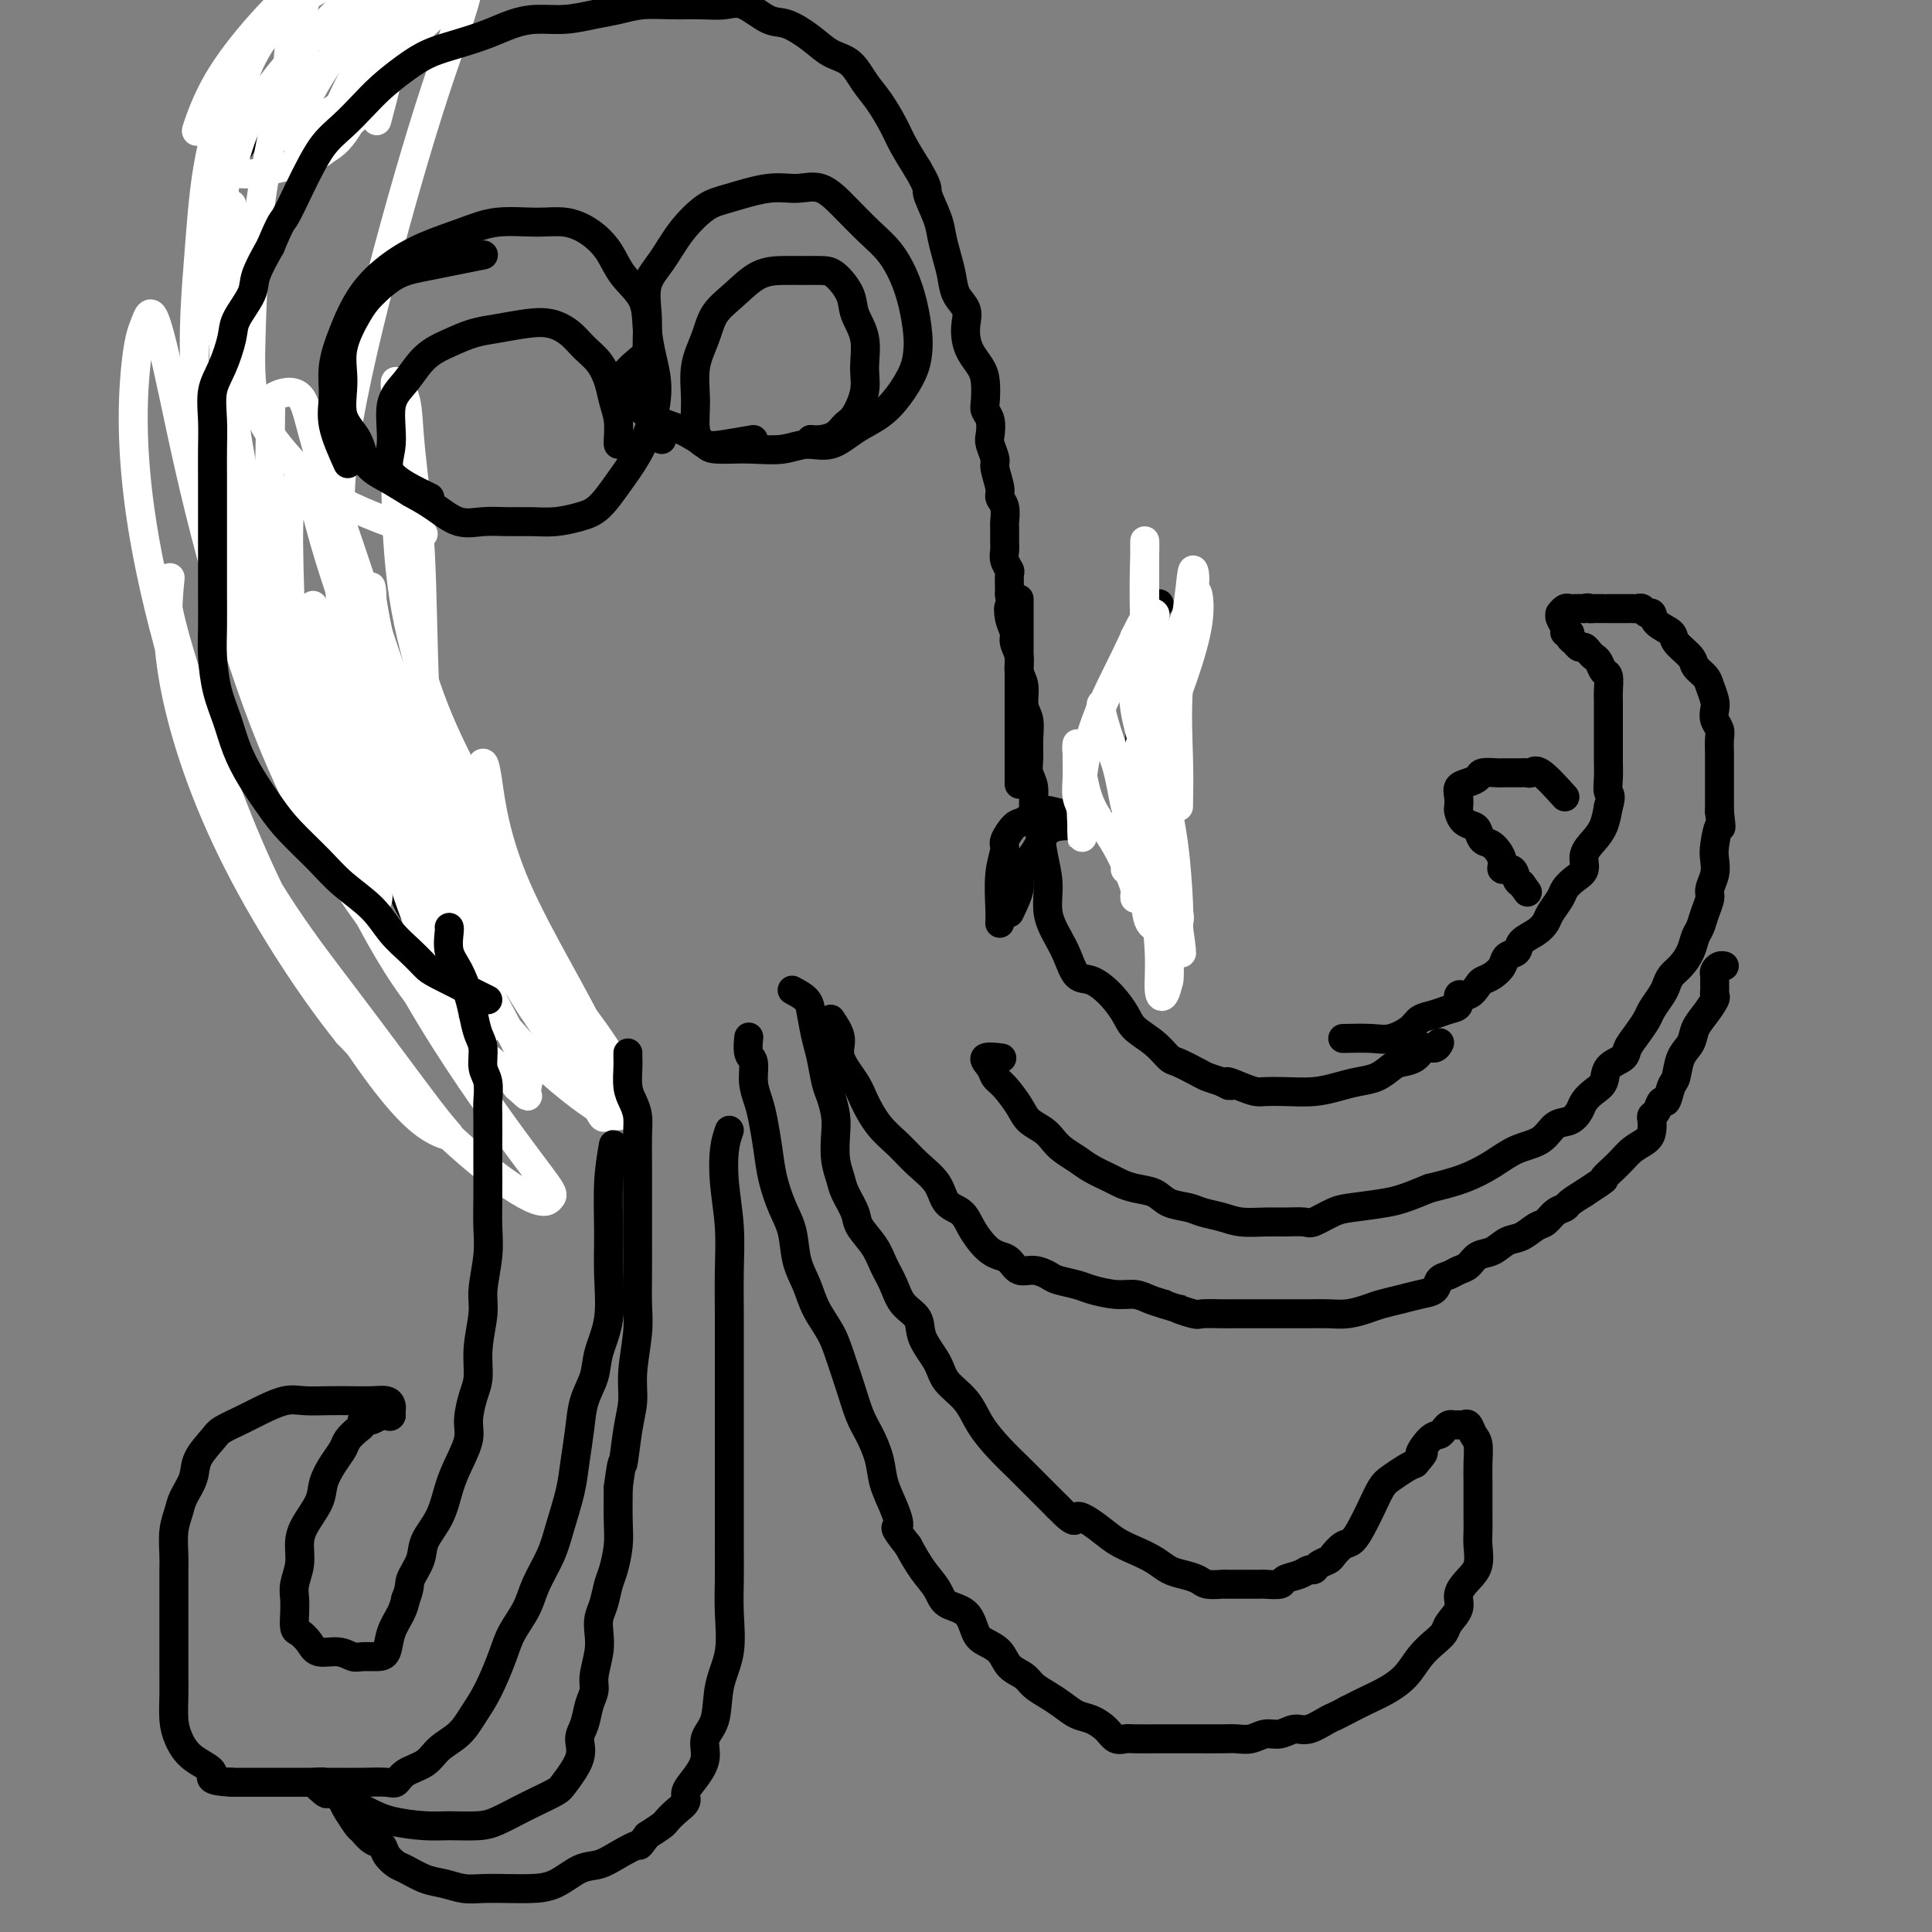 <svg viewBox='0 0 400 400' version='1.1' xmlns='http://www.w3.org/2000/svg' xmlns:xlink='http://www.w3.org/1999/xlink'><rect x="0" y="0" width="400" height="400" fill="#808080" stroke="none"/><g fill='none' stroke='#000000' stroke-width='6' stroke-linecap='round' stroke-linejoin='round'><path d='M111,210c-0.911,-2.315 -1.821,-4.630 -3,-6c-1.179,-1.370 -2.626,-1.794 -4,-3c-1.374,-1.206 -2.676,-3.193 -4,-4c-1.324,-0.807 -2.672,-0.434 -4,-1c-1.328,-0.566 -2.638,-2.070 -4,-3c-1.362,-0.930 -2.776,-1.287 -4,-2c-1.224,-0.713 -2.256,-1.782 -3,-3c-0.744,-1.218 -1.198,-2.584 -2,-4c-0.802,-1.416 -1.951,-2.881 -3,-4c-1.049,-1.119 -1.999,-1.892 -3,-3c-1.001,-1.108 -2.053,-2.553 -3,-4c-0.947,-1.447 -1.790,-2.897 -3,-4c-1.210,-1.103 -2.786,-1.858 -4,-3c-1.214,-1.142 -2.064,-2.671 -3,-4c-0.936,-1.329 -1.956,-2.459 -3,-4c-1.044,-1.541 -2.110,-3.494 -3,-5c-0.890,-1.506 -1.603,-2.566 -2,-4c-0.397,-1.434 -0.476,-3.242 -1,-5c-0.524,-1.758 -1.491,-3.466 -2,-5c-0.509,-1.534 -0.560,-2.895 -1,-5c-0.440,-2.105 -1.270,-4.953 -2,-7c-0.730,-2.047 -1.361,-3.291 -2,-5c-0.639,-1.709 -1.288,-3.883 -2,-6c-0.712,-2.117 -1.489,-4.176 -2,-6c-0.511,-1.824 -0.755,-3.412 -1,-5'/><path d='M43,105c-2.950,-9.260 -1.326,-5.908 -1,-6c0.326,-0.092 -0.645,-3.626 -1,-6c-0.355,-2.374 -0.095,-3.587 0,-5c0.095,-1.413 0.026,-3.024 0,-5c-0.026,-1.976 -0.008,-4.316 0,-6c0.008,-1.684 0.005,-2.711 0,-4c-0.005,-1.289 -0.012,-2.841 0,-5c0.012,-2.159 0.044,-4.925 0,-7c-0.044,-2.075 -0.164,-3.457 0,-5c0.164,-1.543 0.610,-3.246 1,-5c0.390,-1.754 0.723,-3.560 1,-5c0.277,-1.440 0.498,-2.514 1,-4c0.502,-1.486 1.284,-3.385 2,-5c0.716,-1.615 1.365,-2.945 2,-4c0.635,-1.055 1.257,-1.833 2,-3c0.743,-1.167 1.606,-2.721 2,-4c0.394,-1.279 0.318,-2.283 1,-3c0.682,-0.717 2.122,-1.147 3,-2c0.878,-0.853 1.193,-2.129 2,-3c0.807,-0.871 2.107,-1.336 3,-2c0.893,-0.664 1.379,-1.525 2,-2c0.621,-0.475 1.378,-0.564 2,-1c0.622,-0.436 1.110,-1.220 2,-2c0.890,-0.780 2.181,-1.556 3,-2c0.819,-0.444 1.164,-0.557 2,-1c0.836,-0.443 2.162,-1.218 3,-2c0.838,-0.782 1.189,-1.571 2,-2c0.811,-0.429 2.083,-0.496 3,-1c0.917,-0.504 1.478,-1.443 2,-2c0.522,-0.557 1.006,-0.730 2,-1c0.994,-0.270 2.497,-0.635 4,-1'/><path d='M88,-1c4.951,-3.344 2.327,-2.206 2,-2c-0.327,0.206 1.643,-0.522 3,-1c1.357,-0.478 2.100,-0.707 3,-1c0.900,-0.293 1.958,-0.651 3,-1c1.042,-0.349 2.067,-0.690 3,-1c0.933,-0.310 1.775,-0.590 3,-1c1.225,-0.410 2.833,-0.950 4,-1c1.167,-0.050 1.894,0.390 3,0c1.106,-0.390 2.591,-1.611 4,-2c1.409,-0.389 2.743,0.053 4,0c1.257,-0.053 2.439,-0.603 4,-1c1.561,-0.397 3.501,-0.642 5,-1c1.499,-0.358 2.556,-0.828 4,-1c1.444,-0.172 3.274,-0.046 5,0c1.726,0.046 3.349,0.012 5,0c1.651,-0.012 3.329,-0.003 5,0c1.671,0.003 3.333,0.001 5,0c1.667,-0.001 3.337,-0.001 5,0c1.663,0.001 3.318,0.003 5,0c1.682,-0.003 3.392,-0.012 5,0c1.608,0.012 3.116,0.043 4,0c0.884,-0.043 1.144,-0.162 2,0c0.856,0.162 2.307,0.604 3,1c0.693,0.396 0.629,0.745 1,1c0.371,0.255 1.177,0.415 2,1c0.823,0.585 1.664,1.596 2,2c0.336,0.404 0.168,0.202 0,0'/></g>
<g fill='none' stroke='#FFFFFF' stroke-width='6' stroke-linecap='round' stroke-linejoin='round'><path d='M101,202c-1.634,-2.503 -3.268,-5.005 -5,-9c-1.732,-3.995 -3.562,-9.481 -5,-18c-1.438,-8.519 -2.484,-20.071 -3,-31c-0.516,-10.929 -0.502,-21.235 -1,-30c-0.498,-8.765 -1.507,-15.987 -2,-21c-0.493,-5.013 -0.469,-7.815 -1,-10c-0.531,-2.185 -1.618,-3.753 -2,-4c-0.382,-0.247 -0.060,0.827 0,5c0.060,4.173 -0.143,11.443 0,19c0.143,7.557 0.630,15.399 2,23c1.370,7.601 3.621,14.960 6,21c2.379,6.040 4.886,10.762 7,15c2.114,4.238 3.836,7.993 5,11c1.164,3.007 1.771,5.267 2,7c0.229,1.733 0.082,2.937 0,4c-0.082,1.063 -0.098,1.983 -1,0c-0.902,-1.983 -2.689,-6.869 -6,-13c-3.311,-6.131 -8.145,-13.507 -12,-22c-3.855,-8.493 -6.731,-18.103 -10,-28c-3.269,-9.897 -6.931,-20.080 -9,-27c-2.069,-6.920 -2.547,-10.576 -4,-12c-1.453,-1.424 -3.882,-0.615 -5,0c-1.118,0.615 -0.924,1.036 -1,6c-0.076,4.964 -0.422,14.472 0,26c0.422,11.528 1.613,25.075 5,38c3.387,12.925 8.970,25.227 14,35c5.030,9.773 9.508,17.016 14,22c4.492,4.984 8.998,7.710 12,10c3.002,2.290 4.501,4.145 6,6'/><path d='M107,225c3.165,2.859 2.078,2.007 2,1c-0.078,-1.007 0.855,-2.170 0,-5c-0.855,-2.830 -3.497,-7.329 -7,-14c-3.503,-6.671 -7.866,-15.516 -12,-25c-4.134,-9.484 -8.039,-19.608 -11,-30c-2.961,-10.392 -4.979,-21.052 -6,-26c-1.021,-4.948 -1.045,-4.182 -1,-4c0.045,0.182 0.159,-0.219 0,1c-0.159,1.219 -0.590,4.057 0,10c0.590,5.943 2.202,14.990 5,25c2.798,10.010 6.783,20.983 12,31c5.217,10.017 11.667,19.077 18,26c6.333,6.923 12.550,11.707 16,14c3.450,2.293 4.131,2.094 5,2c0.869,-0.094 1.924,-0.085 2,-2c0.076,-1.915 -0.827,-5.755 -4,-11c-3.173,-5.245 -8.617,-11.894 -15,-20c-6.383,-8.106 -13.703,-17.668 -21,-31c-7.297,-13.332 -14.569,-30.433 -19,-43c-4.431,-12.567 -6.022,-20.601 -7,-24c-0.978,-3.399 -1.344,-2.164 -2,-1c-0.656,1.164 -1.600,2.259 -2,6c-0.400,3.741 -0.254,10.130 0,18c0.254,7.870 0.615,17.221 4,30c3.385,12.779 9.792,28.986 17,43c7.208,14.014 15.217,25.837 21,34c5.783,8.163 9.340,12.668 11,15c1.660,2.332 1.424,2.491 1,3c-0.424,0.509 -1.037,1.368 -4,0c-2.963,-1.368 -8.275,-4.962 -15,-11c-6.725,-6.038 -14.862,-14.519 -23,-23'/><path d='M72,214c-8.284,-10.339 -17.493,-24.686 -24,-38c-6.507,-13.314 -10.312,-25.596 -12,-35c-1.688,-9.404 -1.259,-15.930 -1,-19c0.259,-3.070 0.348,-2.683 0,-2c-0.348,0.683 -1.131,1.661 0,7c1.131,5.339 4.178,15.039 8,26c3.822,10.961 8.419,23.184 15,36c6.581,12.816 15.145,26.224 21,34c5.855,7.776 9.002,9.920 11,11c1.998,1.080 2.846,1.098 3,1c0.154,-0.098 -0.388,-0.310 -4,-5c-3.612,-4.690 -10.296,-13.857 -18,-24c-7.704,-10.143 -16.427,-21.264 -24,-38c-7.573,-16.736 -13.995,-39.089 -17,-56c-3.005,-16.911 -2.595,-28.381 -2,-35c0.595,-6.619 1.373,-8.388 2,-10c0.627,-1.612 1.103,-3.068 2,-1c0.897,2.068 2.214,7.661 4,16c1.786,8.339 4.041,19.423 8,34c3.959,14.577 9.621,32.646 17,48c7.379,15.354 16.475,27.995 23,35c6.525,7.005 10.481,8.376 13,9c2.519,0.624 3.602,0.502 4,0c0.398,-0.502 0.110,-1.383 -2,-5c-2.110,-3.617 -6.044,-9.969 -12,-19c-5.956,-9.031 -13.936,-20.740 -21,-36c-7.064,-15.260 -13.213,-34.070 -16,-49c-2.787,-14.930 -2.211,-25.981 -2,-34c0.211,-8.019 0.057,-13.005 0,-17c-0.057,-3.995 -0.016,-6.999 0,-5c0.016,1.999 0.008,8.999 0,16'/><path d='M48,59c-0.177,7.101 -0.619,16.854 0,28c0.619,11.146 2.300,23.684 5,35c2.700,11.316 6.420,21.408 9,29c2.580,7.592 4.022,12.682 5,15c0.978,2.318 1.494,1.864 2,2c0.506,0.136 1.004,0.864 0,-1c-1.004,-1.864 -3.508,-6.319 -7,-13c-3.492,-6.681 -7.972,-15.588 -12,-28c-4.028,-12.412 -7.605,-28.328 -9,-41c-1.395,-12.672 -0.608,-22.098 0,-30c0.608,-7.902 1.038,-14.280 2,-20c0.962,-5.720 2.455,-10.783 3,-13c0.545,-2.217 0.141,-1.589 0,-1c-0.141,0.589 -0.017,1.138 0,7c0.017,5.862 -0.071,17.035 0,29c0.071,11.965 0.301,24.720 2,38c1.699,13.280 4.868,27.085 7,35c2.132,7.915 3.228,9.942 4,11c0.772,1.058 1.220,1.149 1,-1c-0.220,-2.149 -1.110,-6.538 -3,-14c-1.890,-7.462 -4.781,-17.997 -7,-30c-2.219,-12.003 -3.766,-25.474 -4,-39c-0.234,-13.526 0.846,-27.106 3,-36c2.154,-8.894 5.382,-13.102 8,-16c2.618,-2.898 4.628,-4.485 7,-6c2.372,-1.515 5.108,-2.959 7,-4c1.892,-1.041 2.941,-1.680 4,-2c1.059,-0.320 2.129,-0.323 3,0c0.871,0.323 1.542,0.972 2,2c0.458,1.028 0.702,2.437 1,4c0.298,1.563 0.649,3.282 1,5'/><path d='M82,4c0.704,2.605 0.464,3.619 0,6c-0.464,2.381 -1.151,6.131 -3,9c-1.849,2.869 -4.860,4.859 -7,7c-2.140,2.141 -3.408,4.433 -6,6c-2.592,1.567 -6.506,2.409 -9,3c-2.494,0.591 -3.566,0.930 -5,1c-1.434,0.070 -3.230,-0.131 -4,0c-0.770,0.131 -0.516,0.592 0,-1c0.516,-1.592 1.292,-5.239 3,-9c1.708,-3.761 4.348,-7.636 8,-12c3.652,-4.364 8.316,-9.217 13,-14c4.684,-4.783 9.388,-9.495 14,-13c4.612,-3.505 9.132,-5.801 13,-8c3.868,-2.199 7.083,-4.299 9,-5c1.917,-0.701 2.534,-0.003 3,0c0.466,0.003 0.781,-0.689 1,0c0.219,0.689 0.343,2.758 -1,5c-1.343,2.242 -4.154,4.655 -7,7c-2.846,2.345 -5.727,4.622 -9,7c-3.273,2.378 -6.939,4.858 -11,8c-4.061,3.142 -8.517,6.946 -13,10c-4.483,3.054 -8.993,5.357 -13,8c-4.007,2.643 -7.510,5.626 -10,7c-2.490,1.374 -3.967,1.138 -5,1c-1.033,-0.138 -1.624,-0.180 -2,0c-0.376,0.180 -0.539,0.582 0,-1c0.539,-1.582 1.780,-5.148 4,-9c2.220,-3.852 5.420,-7.991 9,-12c3.580,-4.009 7.541,-7.887 12,-11c4.459,-3.113 9.417,-5.461 14,-8c4.583,-2.539 8.792,-5.270 13,-8'/><path d='M93,-22c8.229,-4.785 9.302,-3.249 11,-3c1.698,0.249 4.020,-0.790 5,-1c0.980,-0.210 0.619,0.410 1,1c0.381,0.590 1.504,1.149 1,3c-0.504,1.851 -2.635,4.994 -5,8c-2.365,3.006 -4.963,5.874 -8,9c-3.037,3.126 -6.511,6.510 -10,10c-3.489,3.490 -6.991,7.085 -10,10c-3.009,2.915 -5.525,5.151 -8,7c-2.475,1.849 -4.910,3.313 -6,4c-1.090,0.687 -0.834,0.599 -1,0c-0.166,-0.599 -0.754,-1.709 0,-4c0.754,-2.291 2.851,-5.765 5,-9c2.149,-3.235 4.350,-6.232 7,-10c2.650,-3.768 5.748,-8.307 9,-12c3.252,-3.693 6.658,-6.541 9,-8c2.342,-1.459 3.621,-1.529 4,-1c0.379,0.529 -0.142,1.657 0,4c0.142,2.343 0.946,5.900 0,11c-0.946,5.100 -3.641,11.744 -7,22c-3.359,10.256 -7.384,24.123 -11,38c-3.616,13.877 -6.825,27.762 -8,38c-1.175,10.238 -0.315,16.828 0,23c0.315,6.172 0.084,11.927 0,17c-0.084,5.073 -0.023,9.463 0,14c0.023,4.537 0.006,9.221 0,13c-0.006,3.779 -0.002,6.652 0,8c0.002,1.348 0.000,1.171 0,1c-0.000,-0.171 -0.000,-0.334 0,-3c0.000,-2.666 0.000,-7.833 0,-13'/><path d='M71,155c0.050,-5.154 0.175,-10.537 0,-15c-0.175,-4.463 -0.650,-8.004 0,-10c0.650,-1.996 2.424,-2.446 4,-1c1.576,1.446 2.952,4.788 5,11c2.048,6.212 4.767,15.293 8,24c3.233,8.707 6.979,17.040 11,25c4.021,7.960 8.318,15.546 12,21c3.682,5.454 6.750,8.774 9,11c2.250,2.226 3.682,3.357 4,4c0.318,0.643 -0.479,0.799 0,0c0.479,-0.799 2.233,-2.553 -1,-10c-3.233,-7.447 -11.452,-20.587 -16,-31c-4.548,-10.413 -5.424,-18.098 -6,-22c-0.576,-3.902 -0.852,-4.020 -1,-4c-0.148,0.020 -0.169,0.178 0,2c0.169,1.822 0.528,5.308 2,11c1.472,5.692 4.056,13.591 7,22c2.944,8.409 6.248,17.328 9,24c2.752,6.672 4.951,11.098 6,13c1.049,1.902 0.949,1.281 1,1c0.051,-0.281 0.252,-0.220 -1,-3c-1.252,-2.780 -3.957,-8.400 -7,-14c-3.043,-5.600 -6.424,-11.180 -10,-19c-3.576,-7.820 -7.346,-17.881 -10,-25c-2.654,-7.119 -4.192,-11.295 -5,-13c-0.808,-1.705 -0.885,-0.940 -1,0c-0.115,0.940 -0.268,2.056 0,6c0.268,3.944 0.957,10.716 2,17c1.043,6.284 2.441,12.081 4,17c1.559,4.919 3.280,8.959 5,13'/><path d='M102,210c1.353,4.663 0.235,1.320 0,0c-0.235,-1.320 0.413,-0.616 0,-3c-0.413,-2.384 -1.886,-7.855 -4,-13c-2.114,-5.145 -4.867,-9.963 -8,-19c-3.133,-9.037 -6.644,-22.293 -9,-32c-2.356,-9.707 -3.555,-15.866 -4,-19c-0.445,-3.134 -0.134,-3.244 0,-1c0.134,2.244 0.091,6.843 0,13c-0.091,6.157 -0.230,13.874 1,22c1.230,8.126 3.828,16.662 6,24c2.172,7.338 3.919,13.479 5,17c1.081,3.521 1.497,4.421 2,5c0.503,0.579 1.092,0.836 0,-2c-1.092,-2.836 -3.864,-8.764 -7,-18c-3.136,-9.236 -6.635,-21.779 -9,-32c-2.365,-10.221 -3.595,-18.121 -4,-22c-0.405,-3.879 0.015,-3.736 0,-1c-0.015,2.736 -0.466,8.066 0,14c0.466,5.934 1.849,12.472 3,18c1.151,5.528 2.070,10.046 3,14c0.930,3.954 1.870,7.344 2,7c0.130,-0.344 -0.550,-4.422 -2,-11c-1.450,-6.578 -3.669,-15.657 -5,-27c-1.331,-11.343 -1.774,-24.949 -2,-32c-0.226,-7.051 -0.235,-7.546 0,-6c0.235,1.546 0.715,5.132 1,12c0.285,6.868 0.375,17.016 1,26c0.625,8.984 1.784,16.803 3,23c1.216,6.197 2.490,10.770 3,13c0.510,2.230 0.255,2.115 0,2'/><path d='M78,182c0.935,10.555 -0.729,-1.057 -3,-11c-2.271,-9.943 -5.150,-18.215 -7,-26c-1.850,-7.785 -2.671,-15.081 -3,-18c-0.329,-2.919 -0.164,-1.459 0,0'/><path d='M78,25c0.844,-3.156 1.689,-6.311 2,-8c0.311,-1.689 0.089,-1.911 0,-2c-0.089,-0.089 -0.044,-0.044 0,0'/><path d='M68,28c1.803,-5.184 3.606,-10.368 10,-20c6.394,-9.632 17.379,-23.713 23,-31c5.621,-7.287 5.878,-7.781 6,-8c0.122,-0.219 0.109,-0.161 0,1c-0.109,1.161 -0.313,3.427 -3,8c-2.687,4.573 -7.857,11.453 -12,17c-4.143,5.547 -7.259,9.762 -10,14c-2.741,4.238 -5.105,8.499 -7,12c-1.895,3.501 -3.319,6.244 -5,8c-1.681,1.756 -3.617,2.527 -5,3c-1.383,0.473 -2.213,0.647 -3,-1c-0.787,-1.647 -1.531,-5.117 -2,-9c-0.469,-3.883 -0.663,-8.179 0,-13c0.663,-4.821 2.184,-10.167 3,-13c0.816,-2.833 0.928,-3.153 1,-3c0.072,0.153 0.104,0.779 0,2c-0.104,1.221 -0.343,3.036 -1,6c-0.657,2.964 -1.733,7.075 -3,12c-1.267,4.925 -2.727,10.663 -4,17c-1.273,6.337 -2.361,13.274 -3,20c-0.639,6.726 -0.831,13.243 -1,19c-0.169,5.757 -0.316,10.755 1,15c1.316,4.245 4.095,7.736 7,11c2.905,3.264 5.936,6.302 11,9c5.064,2.698 12.161,5.057 15,6c2.839,0.943 1.419,0.472 0,0'/></g>
<g fill='none' stroke='#000000' stroke-width='6' stroke-linecap='round' stroke-linejoin='round'><path d='M211,124c0.000,2.103 0.000,4.207 0,6c0.000,1.793 0.000,3.276 0,5c0.000,1.724 0.000,3.688 0,6c-0.000,2.312 0.000,4.970 0,7c0.000,2.030 0.000,3.431 0,5c0.000,1.569 0.000,3.307 0,5c0.000,1.693 0.000,3.341 0,4c0.000,0.659 0.000,0.330 0,0'/><path d='M240,125c-1.691,1.908 -3.381,3.816 -4,6c-0.619,2.184 -0.166,4.643 0,7c0.166,2.357 0.044,4.611 0,7c-0.044,2.389 -0.012,4.913 0,7c0.012,2.087 0.003,3.736 0,5c-0.003,1.264 -0.001,2.143 0,3c0.001,0.857 0.000,1.692 0,2c-0.000,0.308 -0.000,0.088 0,0c0.000,-0.088 0.000,-0.044 0,0'/><path d='M209,189c0.893,-1.846 1.785,-3.692 2,-5c0.215,-1.308 -0.249,-2.077 0,-3c0.249,-0.923 1.209,-1.998 2,-3c0.791,-1.002 1.411,-1.929 2,-3c0.589,-1.071 1.147,-2.287 2,-3c0.853,-0.713 2.000,-0.925 3,-1c1.000,-0.075 1.852,-0.014 3,0c1.148,0.014 2.591,-0.020 4,0c1.409,0.020 2.782,0.095 4,0c1.218,-0.095 2.280,-0.361 3,0c0.720,0.361 1.097,1.350 2,2c0.903,0.650 2.332,0.963 3,2c0.668,1.037 0.575,2.798 1,4c0.425,1.202 1.368,1.845 2,3c0.632,1.155 0.954,2.821 1,4c0.046,1.179 -0.184,1.870 0,3c0.184,1.130 0.782,2.698 1,4c0.218,1.302 0.055,2.338 0,3c-0.055,0.662 -0.003,0.950 0,1c0.003,0.050 -0.043,-0.139 0,-1c0.043,-0.861 0.174,-2.395 0,-4c-0.174,-1.605 -0.654,-3.281 -1,-5c-0.346,-1.719 -0.557,-3.481 -1,-5c-0.443,-1.519 -1.119,-2.793 -2,-4c-0.881,-1.207 -1.966,-2.345 -3,-3c-1.034,-0.655 -2.017,-0.828 -3,-1'/><path d='M234,174c-1.951,-1.869 -2.829,-2.541 -4,-3c-1.171,-0.459 -2.635,-0.704 -4,-1c-1.365,-0.296 -2.630,-0.642 -4,-1c-1.370,-0.358 -2.844,-0.727 -4,-1c-1.156,-0.273 -1.993,-0.451 -3,0c-1.007,0.451 -2.182,1.531 -3,2c-0.818,0.469 -1.277,0.327 -2,1c-0.723,0.673 -1.710,2.159 -2,3c-0.290,0.841 0.119,1.035 0,2c-0.119,0.965 -0.764,2.702 -1,5c-0.236,2.298 -0.064,5.157 0,7c0.064,1.843 0.018,2.669 0,3c-0.018,0.331 -0.009,0.165 0,0'/><path d='M278,215c2.193,-0.046 4.386,-0.092 6,0c1.614,0.092 2.648,0.323 4,0c1.352,-0.323 3.022,-1.198 4,-2c0.978,-0.802 1.266,-1.529 2,-2c0.734,-0.471 1.915,-0.685 3,-1c1.085,-0.315 2.073,-0.732 3,-1c0.927,-0.268 1.792,-0.387 2,-1c0.208,-0.613 -0.240,-1.722 0,-2c0.240,-0.278 1.167,0.274 2,0c0.833,-0.274 1.570,-1.373 2,-2c0.430,-0.627 0.553,-0.783 1,-1c0.447,-0.217 1.217,-0.495 2,-1c0.783,-0.505 1.578,-1.237 2,-2c0.422,-0.763 0.470,-1.555 1,-2c0.530,-0.445 1.541,-0.541 2,-1c0.459,-0.459 0.364,-1.282 1,-2c0.636,-0.718 2.001,-1.333 3,-2c0.999,-0.667 1.632,-1.386 2,-2c0.368,-0.614 0.471,-1.122 1,-2c0.529,-0.878 1.485,-2.125 2,-3c0.515,-0.875 0.589,-1.378 1,-2c0.411,-0.622 1.161,-1.362 2,-2c0.839,-0.638 1.769,-1.174 2,-2c0.231,-0.826 -0.237,-1.943 0,-3c0.237,-1.057 1.179,-2.054 2,-3c0.821,-0.946 1.520,-1.842 2,-3c0.480,-1.158 0.740,-2.579 1,-4'/><path d='M333,167c0.774,-2.556 0.207,-2.446 0,-3c-0.207,-0.554 -0.056,-1.772 0,-3c0.056,-1.228 0.015,-2.465 0,-3c-0.015,-0.535 -0.004,-0.369 0,-1c0.004,-0.631 0.001,-2.060 0,-3c-0.001,-0.940 -0.001,-1.391 0,-2c0.001,-0.609 0.001,-1.375 0,-2c-0.001,-0.625 -0.003,-1.108 0,-2c0.003,-0.892 0.012,-2.193 0,-3c-0.012,-0.807 -0.045,-1.119 0,-2c0.045,-0.881 0.167,-2.330 0,-3c-0.167,-0.670 -0.622,-0.562 -1,-1c-0.378,-0.438 -0.679,-1.423 -1,-2c-0.321,-0.577 -0.663,-0.746 -1,-1c-0.337,-0.254 -0.669,-0.593 -1,-1c-0.331,-0.407 -0.662,-0.884 -1,-1c-0.338,-0.116 -0.683,0.127 -1,0c-0.317,-0.127 -0.606,-0.625 -1,-1c-0.394,-0.375 -0.894,-0.629 -1,-1c-0.106,-0.371 0.182,-0.860 0,-1c-0.182,-0.140 -0.834,0.069 -1,0c-0.166,-0.069 0.155,-0.414 0,-1c-0.155,-0.586 -0.784,-1.411 -1,-2c-0.216,-0.589 -0.017,-0.942 0,-1c0.017,-0.058 -0.147,0.181 0,0c0.147,-0.181 0.607,-0.780 1,-1c0.393,-0.220 0.721,-0.059 1,0c0.279,0.059 0.508,0.017 1,0c0.492,-0.017 1.246,-0.008 2,0'/><path d='M328,126c0.967,-0.309 0.884,-0.083 1,0c0.116,0.083 0.430,0.022 1,0c0.570,-0.022 1.395,-0.006 2,0c0.605,0.006 0.989,0.002 1,0c0.011,-0.002 -0.352,-0.000 0,0c0.352,0.000 1.418,0.000 2,0c0.582,-0.000 0.681,0.000 1,0c0.319,-0.000 0.859,-0.001 1,0c0.141,0.001 -0.117,0.005 0,0c0.117,-0.005 0.609,-0.017 1,0c0.391,0.017 0.680,0.063 1,0c0.320,-0.063 0.671,-0.235 1,0c0.329,0.235 0.635,0.877 1,1c0.365,0.123 0.788,-0.273 1,0c0.212,0.273 0.213,1.214 1,2c0.787,0.786 2.361,1.418 3,2c0.639,0.582 0.342,1.113 1,2c0.658,0.887 2.271,2.128 3,3c0.729,0.872 0.574,1.374 1,2c0.426,0.626 1.434,1.375 2,2c0.566,0.625 0.691,1.126 1,2c0.309,0.874 0.801,2.120 1,3c0.199,0.880 0.106,1.393 0,2c-0.106,0.607 -0.225,1.306 0,2c0.225,0.694 0.792,1.382 1,2c0.208,0.618 0.056,1.166 0,2c-0.056,0.834 -0.015,1.956 0,3c0.015,1.044 0.004,2.012 0,3c-0.004,0.988 -0.001,1.997 0,3c0.001,1.003 0.000,2.001 0,3c-0.000,0.999 -0.000,2.000 0,3'/><path d='M356,168c0.524,4.807 0.332,2.825 0,3c-0.332,0.175 -0.806,2.507 -1,4c-0.194,1.493 -0.107,2.146 0,3c0.107,0.854 0.236,1.909 0,3c-0.236,1.091 -0.837,2.217 -1,3c-0.163,0.783 0.112,1.224 0,2c-0.112,0.776 -0.610,1.888 -1,3c-0.390,1.112 -0.671,2.223 -1,3c-0.329,0.777 -0.704,1.220 -1,2c-0.296,0.780 -0.512,1.899 -1,3c-0.488,1.101 -1.248,2.186 -2,3c-0.752,0.814 -1.496,1.358 -2,2c-0.504,0.642 -0.768,1.382 -1,2c-0.232,0.618 -0.434,1.114 -1,2c-0.566,0.886 -1.498,2.163 -2,3c-0.502,0.837 -0.576,1.234 -1,2c-0.424,0.766 -1.198,1.900 -2,3c-0.802,1.100 -1.632,2.168 -2,3c-0.368,0.832 -0.273,1.430 -1,2c-0.727,0.570 -2.274,1.111 -3,2c-0.726,0.889 -0.630,2.126 -1,3c-0.370,0.874 -1.205,1.384 -2,2c-0.795,0.616 -1.551,1.338 -2,2c-0.449,0.662 -0.590,1.265 -1,2c-0.410,0.735 -1.087,1.603 -2,2c-0.913,0.397 -2.062,0.322 -3,1c-0.938,0.678 -1.666,2.107 -3,3c-1.334,0.893 -3.275,1.250 -5,2c-1.725,0.750 -3.234,1.894 -5,3c-1.766,1.106 -3.790,2.173 -6,3c-2.210,0.827 -4.605,1.413 -7,2'/><path d='M296,246c-5.221,2.173 -6.772,2.607 -9,3c-2.228,0.393 -5.131,0.746 -7,1c-1.869,0.254 -2.704,0.407 -4,1c-1.296,0.593 -3.053,1.624 -4,2c-0.947,0.376 -1.085,0.098 -2,0c-0.915,-0.098 -2.608,-0.015 -4,0c-1.392,0.015 -2.482,-0.038 -4,0c-1.518,0.038 -3.463,0.166 -5,0c-1.537,-0.166 -2.665,-0.626 -4,-1c-1.335,-0.374 -2.878,-0.664 -4,-1c-1.122,-0.336 -1.824,-0.720 -3,-1c-1.176,-0.280 -2.827,-0.455 -4,-1c-1.173,-0.545 -1.868,-1.458 -3,-2c-1.132,-0.542 -2.701,-0.711 -4,-1c-1.299,-0.289 -2.330,-0.696 -3,-1c-0.670,-0.304 -0.981,-0.504 -2,-1c-1.019,-0.496 -2.747,-1.288 -4,-2c-1.253,-0.712 -2.030,-1.345 -3,-2c-0.970,-0.655 -2.132,-1.332 -3,-2c-0.868,-0.668 -1.443,-1.327 -2,-2c-0.557,-0.673 -1.095,-1.359 -2,-2c-0.905,-0.641 -2.178,-1.235 -3,-2c-0.822,-0.765 -1.194,-1.701 -2,-3c-0.806,-1.299 -2.047,-2.961 -3,-4c-0.953,-1.039 -1.617,-1.455 -2,-2c-0.383,-0.545 -0.484,-1.218 -1,-2c-0.516,-0.782 -1.447,-1.672 -1,-2c0.447,-0.328 2.270,-0.094 3,0c0.730,0.094 0.365,0.047 0,0'/><path d='M172,211c0.925,1.366 1.849,2.732 2,4c0.151,1.268 -0.473,2.439 0,4c0.473,1.561 2.043,3.512 3,5c0.957,1.488 1.300,2.511 2,4c0.700,1.489 1.758,3.442 3,5c1.242,1.558 2.668,2.720 4,4c1.332,1.280 2.569,2.677 4,4c1.431,1.323 3.055,2.570 4,4c0.945,1.430 1.212,3.041 2,4c0.788,0.959 2.098,1.265 3,2c0.902,0.735 1.397,1.897 2,3c0.603,1.103 1.316,2.146 2,3c0.684,0.854 1.341,1.520 2,2c0.659,0.480 1.322,0.772 2,1c0.678,0.228 1.373,0.390 2,1c0.627,0.610 1.186,1.669 2,2c0.814,0.331 1.882,-0.066 3,0c1.118,0.066 2.287,0.596 3,1c0.713,0.404 0.971,0.682 2,1c1.029,0.318 2.831,0.677 4,1c1.169,0.323 1.706,0.611 3,1c1.294,0.389 3.347,0.877 5,1c1.653,0.123 2.907,-0.121 4,0c1.093,0.121 2.027,0.606 3,1c0.973,0.394 1.987,0.697 3,1'/><path d='M241,270c6.084,1.868 3.293,1.036 3,1c-0.293,-0.036 1.912,0.722 3,1c1.088,0.278 1.061,0.074 2,0c0.939,-0.074 2.845,-0.020 4,0c1.155,0.020 1.557,0.005 2,0c0.443,-0.005 0.925,-0.001 2,0c1.075,0.001 2.741,0.000 4,0c1.259,-0.000 2.111,0.001 3,0c0.889,-0.001 1.817,-0.003 3,0c1.183,0.003 2.623,0.012 4,0c1.377,-0.012 2.692,-0.045 4,0c1.308,0.045 2.608,0.166 4,0c1.392,-0.166 2.878,-0.621 4,-1c1.122,-0.379 1.882,-0.683 3,-1c1.118,-0.317 2.593,-0.648 4,-1c1.407,-0.352 2.747,-0.724 4,-1c1.253,-0.276 2.419,-0.454 3,-1c0.581,-0.546 0.578,-1.460 1,-2c0.422,-0.540 1.271,-0.707 2,-1c0.729,-0.293 1.339,-0.713 2,-1c0.661,-0.287 1.373,-0.443 2,-1c0.627,-0.557 1.169,-1.515 2,-2c0.831,-0.485 1.952,-0.496 3,-1c1.048,-0.504 2.024,-1.501 3,-2c0.976,-0.499 1.953,-0.501 3,-1c1.047,-0.499 2.163,-1.495 3,-2c0.837,-0.505 1.396,-0.519 2,-1c0.604,-0.481 1.255,-1.428 2,-2c0.745,-0.572 1.585,-0.769 2,-1c0.415,-0.231 0.404,-0.494 1,-1c0.596,-0.506 1.798,-1.253 3,-2'/><path d='M328,247c5.556,-3.633 3.948,-2.717 4,-3c0.052,-0.283 1.766,-1.767 3,-3c1.234,-1.233 1.990,-2.214 3,-3c1.010,-0.786 2.274,-1.375 3,-2c0.726,-0.625 0.916,-1.286 1,-2c0.084,-0.714 0.064,-1.481 0,-2c-0.064,-0.519 -0.172,-0.790 0,-1c0.172,-0.210 0.624,-0.358 1,-1c0.376,-0.642 0.677,-1.778 1,-2c0.323,-0.222 0.668,0.471 1,0c0.332,-0.471 0.652,-2.107 1,-3c0.348,-0.893 0.726,-1.043 1,-2c0.274,-0.957 0.445,-2.722 1,-4c0.555,-1.278 1.494,-2.068 2,-3c0.506,-0.932 0.581,-2.004 1,-3c0.419,-0.996 1.184,-1.916 2,-3c0.816,-1.084 1.683,-2.332 2,-3c0.317,-0.668 0.085,-0.756 0,-1c-0.085,-0.244 -0.024,-0.642 0,-1c0.024,-0.358 0.009,-0.674 0,-1c-0.009,-0.326 -0.013,-0.662 0,-1c0.013,-0.338 0.042,-0.679 0,-1c-0.042,-0.321 -0.156,-0.622 0,-1c0.156,-0.378 0.580,-0.833 1,-1c0.420,-0.167 0.834,-0.048 1,0c0.166,0.048 0.083,0.024 0,0'/><path d='M324,165c-1.909,-2.113 -3.817,-4.226 -5,-5c-1.183,-0.774 -1.639,-0.207 -2,0c-0.361,0.207 -0.625,0.056 -1,0c-0.375,-0.056 -0.860,-0.015 -1,0c-0.140,0.015 0.067,0.004 0,0c-0.067,-0.004 -0.407,-0.002 -1,0c-0.593,0.002 -1.439,0.003 -2,0c-0.561,-0.003 -0.835,-0.012 -1,0c-0.165,0.012 -0.220,0.044 -1,0c-0.780,-0.044 -2.286,-0.164 -3,0c-0.714,0.164 -0.636,0.611 -1,1c-0.364,0.389 -1.170,0.719 -2,1c-0.830,0.281 -1.685,0.513 -2,1c-0.315,0.487 -0.092,1.230 0,2c0.092,0.770 0.052,1.567 0,2c-0.052,0.433 -0.117,0.501 0,1c0.117,0.499 0.415,1.427 1,2c0.585,0.573 1.457,0.790 2,1c0.543,0.210 0.756,0.414 1,1c0.244,0.586 0.517,1.553 1,2c0.483,0.447 1.176,0.375 2,1c0.824,0.625 1.779,1.946 2,3c0.221,1.054 -0.291,1.839 0,2c0.291,0.161 1.386,-0.303 2,0c0.614,0.303 0.747,1.372 1,2c0.253,0.628 0.627,0.814 1,1'/><path d='M315,183c2.167,3.000 1.083,1.500 0,0'/><path d='M164,205c1.179,0.634 2.357,1.269 3,2c0.643,0.731 0.749,1.559 1,3c0.251,1.441 0.645,3.494 1,5c0.355,1.506 0.670,2.463 1,4c0.330,1.537 0.676,3.653 1,5c0.324,1.347 0.626,1.925 1,3c0.374,1.075 0.820,2.646 1,4c0.180,1.354 0.094,2.491 0,4c-0.094,1.509 -0.196,3.389 0,5c0.196,1.611 0.689,2.951 1,4c0.311,1.049 0.439,1.806 1,3c0.561,1.194 1.554,2.825 2,4c0.446,1.175 0.345,1.893 1,3c0.655,1.107 2.067,2.602 3,4c0.933,1.398 1.386,2.697 2,4c0.614,1.303 1.390,2.610 2,4c0.610,1.390 1.053,2.864 2,4c0.947,1.136 2.396,1.934 3,3c0.604,1.066 0.362,2.402 1,4c0.638,1.598 2.155,3.459 3,5c0.845,1.541 1.019,2.761 2,4c0.981,1.239 2.768,2.498 4,4c1.232,1.502 1.907,3.248 3,5c1.093,1.752 2.602,3.511 4,5c1.398,1.489 2.684,2.709 4,4c1.316,1.291 2.662,2.655 4,4c1.338,1.345 2.669,2.673 4,4'/><path d='M219,312c4.273,4.396 3.455,2.385 4,2c0.545,-0.385 2.453,0.856 4,2c1.547,1.144 2.735,2.190 4,3c1.265,0.810 2.608,1.383 4,2c1.392,0.617 2.833,1.279 4,2c1.167,0.721 2.061,1.499 3,2c0.939,0.501 1.923,0.723 3,1c1.077,0.277 2.247,0.610 3,1c0.753,0.390 1.088,0.836 2,1c0.912,0.164 2.399,0.044 3,0c0.601,-0.044 0.316,-0.012 1,0c0.684,0.012 2.338,0.004 3,0c0.662,-0.004 0.333,-0.004 1,0c0.667,0.004 2.332,0.012 3,0c0.668,-0.012 0.340,-0.046 1,0c0.660,0.046 2.310,0.171 3,0c0.690,-0.171 0.421,-0.637 1,-1c0.579,-0.363 2.004,-0.622 3,-1c0.996,-0.378 1.561,-0.874 2,-1c0.439,-0.126 0.750,0.117 1,0c0.250,-0.117 0.437,-0.593 1,-1c0.563,-0.407 1.502,-0.744 2,-1c0.498,-0.256 0.556,-0.430 1,-1c0.444,-0.570 1.274,-1.536 2,-2c0.726,-0.464 1.348,-0.428 2,-1c0.652,-0.572 1.333,-1.754 2,-3c0.667,-1.246 1.320,-2.558 2,-4c0.680,-1.442 1.389,-3.015 2,-4c0.611,-0.985 1.126,-1.380 2,-2c0.874,-0.620 2.107,-1.463 3,-2c0.893,-0.537 1.447,-0.769 2,-1'/><path d='M293,303c2.919,-3.378 1.216,-1.823 1,-2c-0.216,-0.177 1.055,-2.086 2,-3c0.945,-0.914 1.564,-0.833 2,-1c0.436,-0.167 0.691,-0.581 1,-1c0.309,-0.419 0.674,-0.844 1,-1c0.326,-0.156 0.612,-0.044 1,0c0.388,0.044 0.877,0.018 1,0c0.123,-0.018 -0.121,-0.029 0,0c0.121,0.029 0.607,0.097 1,0c0.393,-0.097 0.694,-0.358 1,0c0.306,0.358 0.618,1.334 1,2c0.382,0.666 0.834,1.021 1,2c0.166,0.979 0.044,2.583 0,4c-0.044,1.417 -0.012,2.647 0,4c0.012,1.353 0.005,2.831 0,4c-0.005,1.169 -0.007,2.031 0,3c0.007,0.969 0.022,2.044 0,3c-0.022,0.956 -0.081,1.792 0,3c0.081,1.208 0.302,2.789 0,4c-0.302,1.211 -1.127,2.054 -2,3c-0.873,0.946 -1.794,1.996 -2,3c-0.206,1.004 0.304,1.962 0,3c-0.304,1.038 -1.420,2.157 -2,3c-0.580,0.843 -0.622,1.409 -1,2c-0.378,0.591 -1.090,1.208 -2,2c-0.910,0.792 -2.017,1.759 -3,3c-0.983,1.241 -1.841,2.755 -3,4c-1.159,1.245 -2.620,2.220 -4,3c-1.380,0.780 -2.680,1.366 -4,2c-1.320,0.634 -2.660,1.317 -4,2'/><path d='M279,354c-2.558,1.410 -2.953,1.434 -4,2c-1.047,0.566 -2.744,1.672 -4,2c-1.256,0.328 -2.069,-0.122 -3,0c-0.931,0.122 -1.979,0.817 -3,1c-1.021,0.183 -2.013,-0.147 -3,0c-0.987,0.147 -1.967,0.771 -3,1c-1.033,0.229 -2.119,0.061 -3,0c-0.881,-0.061 -1.557,-0.016 -3,0c-1.443,0.016 -3.654,0.005 -5,0c-1.346,-0.005 -1.827,-0.002 -3,0c-1.173,0.002 -3.038,0.002 -4,0c-0.962,-0.002 -1.019,-0.006 -2,0c-0.981,0.006 -2.885,0.023 -4,0c-1.115,-0.023 -1.442,-0.085 -2,0c-0.558,0.085 -1.346,0.318 -2,0c-0.654,-0.318 -1.175,-1.187 -2,-2c-0.825,-0.813 -1.954,-1.569 -3,-2c-1.046,-0.431 -2.008,-0.539 -3,-1c-0.992,-0.461 -2.013,-1.277 -3,-2c-0.987,-0.723 -1.940,-1.352 -3,-2c-1.060,-0.648 -2.227,-1.315 -3,-2c-0.773,-0.685 -1.152,-1.389 -2,-2c-0.848,-0.611 -2.164,-1.130 -3,-2c-0.836,-0.870 -1.190,-2.091 -2,-3c-0.810,-0.909 -2.075,-1.506 -3,-2c-0.925,-0.494 -1.511,-0.886 -2,-2c-0.489,-1.114 -0.882,-2.950 -2,-4c-1.118,-1.050 -2.959,-1.312 -4,-2c-1.041,-0.688 -1.280,-1.801 -2,-3c-0.720,-1.199 -1.920,-2.486 -3,-4c-1.080,-1.514 -2.040,-3.257 -3,-5'/><path d='M188,320c-3.671,-4.595 -2.349,-3.583 -2,-4c0.349,-0.417 -0.277,-2.262 -1,-4c-0.723,-1.738 -1.545,-3.369 -2,-5c-0.455,-1.631 -0.545,-3.261 -1,-5c-0.455,-1.739 -1.276,-3.587 -2,-5c-0.724,-1.413 -1.353,-2.390 -2,-4c-0.647,-1.610 -1.314,-3.854 -2,-6c-0.686,-2.146 -1.392,-4.193 -2,-6c-0.608,-1.807 -1.118,-3.375 -2,-5c-0.882,-1.625 -2.137,-3.307 -3,-5c-0.863,-1.693 -1.334,-3.396 -2,-5c-0.666,-1.604 -1.526,-3.109 -2,-5c-0.474,-1.891 -0.561,-4.169 -1,-6c-0.439,-1.831 -1.231,-3.217 -2,-5c-0.769,-1.783 -1.517,-3.964 -2,-6c-0.483,-2.036 -0.703,-3.929 -1,-6c-0.297,-2.071 -0.672,-4.321 -1,-6c-0.328,-1.679 -0.610,-2.787 -1,-4c-0.390,-1.213 -0.889,-2.532 -1,-4c-0.111,-1.468 0.166,-3.087 0,-4c-0.166,-0.913 -0.777,-1.121 -1,-2c-0.223,-0.879 -0.060,-2.429 0,-3c0.060,-0.571 0.017,-0.163 0,0c-0.017,0.163 -0.009,0.082 0,0'/><path d='M151,234c-0.392,1.114 -0.785,2.228 -1,4c-0.215,1.772 -0.254,4.202 0,7c0.254,2.798 0.800,5.966 1,9c0.200,3.034 0.054,5.935 0,9c-0.054,3.065 -0.014,6.294 0,9c0.014,2.706 0.004,4.890 0,7c-0.004,2.110 -0.001,4.147 0,6c0.001,1.853 0.000,3.523 0,5c-0.000,1.477 -0.000,2.763 0,4c0.000,1.237 -0.000,2.425 0,4c0.000,1.575 0.000,3.535 0,5c-0.000,1.465 -0.001,2.433 0,4c0.001,1.567 0.002,3.733 0,6c-0.002,2.267 -0.008,4.634 0,7c0.008,2.366 0.029,4.730 0,7c-0.029,2.270 -0.107,4.445 0,7c0.107,2.555 0.398,5.491 0,8c-0.398,2.509 -1.485,4.590 -2,7c-0.515,2.410 -0.457,5.149 -1,7c-0.543,1.851 -1.685,2.814 -2,4c-0.315,1.186 0.197,2.597 0,4c-0.197,1.403 -1.104,2.800 -2,4c-0.896,1.200 -1.783,2.205 -2,3c-0.217,0.795 0.235,1.382 0,2c-0.235,0.618 -1.156,1.269 -2,2c-0.844,0.731 -1.612,1.543 -2,2c-0.388,0.457 -0.397,0.559 -1,1c-0.603,0.441 -1.802,1.220 -3,2'/><path d='M134,380c-2.119,2.838 -1.416,1.934 -2,2c-0.584,0.066 -2.455,1.104 -4,2c-1.545,0.896 -2.765,1.652 -4,2c-1.235,0.348 -2.487,0.289 -4,1c-1.513,0.711 -3.289,2.191 -5,3c-1.711,0.809 -3.356,0.945 -5,1c-1.644,0.055 -3.285,0.027 -5,0c-1.715,-0.027 -3.503,-0.053 -5,0c-1.497,0.053 -2.704,0.184 -4,0c-1.296,-0.184 -2.680,-0.682 -4,-1c-1.320,-0.318 -2.577,-0.456 -4,-1c-1.423,-0.544 -3.014,-1.492 -4,-2c-0.986,-0.508 -1.367,-0.574 -2,-1c-0.633,-0.426 -1.516,-1.211 -2,-2c-0.484,-0.789 -0.567,-1.580 -1,-2c-0.433,-0.420 -1.215,-0.468 -2,-1c-0.785,-0.532 -1.571,-1.547 -2,-2c-0.429,-0.453 -0.500,-0.345 -1,-1c-0.500,-0.655 -1.429,-2.074 -2,-3c-0.571,-0.926 -0.784,-1.358 -1,-2c-0.216,-0.642 -0.436,-1.493 -1,-2c-0.564,-0.507 -1.472,-0.669 -2,-1c-0.528,-0.331 -0.678,-0.831 -1,-1c-0.322,-0.169 -0.818,-0.007 -1,0c-0.182,0.007 -0.052,-0.141 0,0c0.052,0.141 0.026,0.570 0,1'/><path d='M66,370c-2.591,-2.390 -0.070,0.136 1,1c1.070,0.864 0.688,0.066 1,0c0.312,-0.066 1.318,0.599 2,1c0.682,0.401 1.040,0.538 2,1c0.960,0.462 2.522,1.249 4,2c1.478,0.751 2.873,1.467 5,2c2.127,0.533 4.984,0.883 7,1c2.016,0.117 3.189,0.001 5,0c1.811,-0.001 4.261,0.112 6,0c1.739,-0.112 2.768,-0.450 4,-1c1.232,-0.550 2.667,-1.311 4,-2c1.333,-0.689 2.563,-1.304 4,-2c1.437,-0.696 3.082,-1.473 4,-2c0.918,-0.527 1.110,-0.805 2,-2c0.890,-1.195 2.477,-3.307 3,-5c0.523,-1.693 -0.019,-2.969 0,-4c0.019,-1.031 0.597,-1.819 1,-3c0.403,-1.181 0.630,-2.756 1,-4c0.370,-1.244 0.883,-2.157 1,-3c0.117,-0.843 -0.162,-1.617 0,-3c0.162,-1.383 0.764,-3.375 1,-5c0.236,-1.625 0.104,-2.884 0,-4c-0.104,-1.116 -0.182,-2.090 0,-3c0.182,-0.910 0.623,-1.756 1,-3c0.377,-1.244 0.689,-2.886 1,-4c0.311,-1.114 0.619,-1.701 1,-3c0.381,-1.299 0.833,-3.311 1,-5c0.167,-1.689 0.048,-3.054 0,-5c-0.048,-1.946 -0.024,-4.473 0,-7'/><path d='M128,308c0.957,-7.284 0.849,-4.495 1,-5c0.151,-0.505 0.562,-4.303 1,-7c0.438,-2.697 0.902,-4.294 1,-6c0.098,-1.706 -0.170,-3.520 0,-6c0.170,-2.480 0.778,-5.625 1,-8c0.222,-2.375 0.060,-3.981 0,-6c-0.060,-2.019 -0.016,-4.451 0,-7c0.016,-2.549 0.005,-5.214 0,-8c-0.005,-2.786 -0.004,-5.694 0,-8c0.004,-2.306 0.011,-4.009 0,-6c-0.011,-1.991 -0.042,-4.270 0,-6c0.042,-1.730 0.155,-2.911 0,-4c-0.155,-1.089 -0.577,-2.085 -1,-3c-0.423,-0.915 -0.845,-1.748 -1,-3c-0.155,-1.252 -0.041,-2.923 0,-4c0.041,-1.077 0.011,-1.559 0,-2c-0.011,-0.441 -0.003,-0.840 0,-1c0.003,-0.160 0.002,-0.080 0,0'/><path d='M127,237c-0.427,2.462 -0.853,4.923 -1,8c-0.147,3.077 -0.013,6.769 0,10c0.013,3.231 -0.094,6.001 0,9c0.094,2.999 0.390,6.228 0,9c-0.390,2.772 -1.467,5.086 -2,7c-0.533,1.914 -0.523,3.426 -1,5c-0.477,1.574 -1.440,3.210 -2,5c-0.560,1.790 -0.715,3.733 -1,6c-0.285,2.267 -0.699,4.857 -1,7c-0.301,2.143 -0.488,3.839 -1,6c-0.512,2.161 -1.348,4.787 -2,7c-0.652,2.213 -1.118,4.014 -2,6c-0.882,1.986 -2.178,4.158 -3,6c-0.822,1.842 -1.168,3.353 -2,5c-0.832,1.647 -2.150,3.431 -3,5c-0.850,1.569 -1.232,2.923 -2,5c-0.768,2.077 -1.923,4.878 -3,7c-1.077,2.122 -2.078,3.565 -3,5c-0.922,1.435 -1.767,2.861 -3,4c-1.233,1.139 -2.856,1.990 -4,3c-1.144,1.010 -1.811,2.180 -3,3c-1.189,0.820 -2.902,1.292 -4,2c-1.098,0.708 -1.583,1.654 -2,2c-0.417,0.346 -0.766,0.093 -2,0c-1.234,-0.093 -3.353,-0.025 -5,0c-1.647,0.025 -2.823,0.007 -5,0c-2.177,-0.007 -5.355,-0.002 -8,0c-2.645,0.002 -4.756,0.001 -7,0c-2.244,-0.001 -4.622,-0.000 -7,0'/><path d='M48,369c-5.967,-0.323 -3.886,-1.132 -4,-2c-0.114,-0.868 -2.423,-1.797 -4,-3c-1.577,-1.203 -2.423,-2.682 -3,-4c-0.577,-1.318 -0.887,-2.477 -1,-4c-0.113,-1.523 -0.030,-3.411 0,-5c0.030,-1.589 0.008,-2.879 0,-4c-0.008,-1.121 -0.002,-2.074 0,-3c0.002,-0.926 0.001,-1.827 0,-3c-0.001,-1.173 0.000,-2.619 0,-4c-0.000,-1.381 -0.001,-2.697 0,-4c0.001,-1.303 0.004,-2.593 0,-4c-0.004,-1.407 -0.013,-2.931 0,-4c0.013,-1.069 0.049,-1.682 0,-3c-0.049,-1.318 -0.184,-3.342 0,-5c0.184,-1.658 0.686,-2.951 1,-4c0.314,-1.049 0.438,-1.852 1,-3c0.562,-1.148 1.560,-2.639 2,-4c0.440,-1.361 0.321,-2.591 1,-4c0.679,-1.409 2.156,-2.998 3,-4c0.844,-1.002 1.057,-1.417 2,-2c0.943,-0.583 2.617,-1.333 4,-2c1.383,-0.667 2.473,-1.251 4,-2c1.527,-0.749 3.489,-1.665 5,-2c1.511,-0.335 2.569,-0.091 4,0c1.431,0.091 3.235,0.027 5,0c1.765,-0.027 3.492,-0.018 5,0c1.508,0.018 2.796,0.046 4,0c1.204,-0.046 2.323,-0.167 3,0c0.677,0.167 0.913,0.622 1,1c0.087,0.378 0.025,0.679 0,1c-0.025,0.321 -0.012,0.660 0,1'/><path d='M81,293c-0.040,0.480 -0.642,0.180 -1,0c-0.358,-0.180 -0.474,-0.241 -1,0c-0.526,0.241 -1.463,0.785 -2,1c-0.537,0.215 -0.673,0.102 -1,0c-0.327,-0.102 -0.846,-0.194 -1,0c-0.154,0.194 0.058,0.673 0,1c-0.058,0.327 -0.387,0.502 -1,1c-0.613,0.498 -1.510,1.317 -2,2c-0.490,0.683 -0.572,1.228 -1,2c-0.428,0.772 -1.201,1.770 -2,3c-0.799,1.230 -1.625,2.691 -2,4c-0.375,1.309 -0.300,2.465 -1,4c-0.700,1.535 -2.173,3.450 -3,5c-0.827,1.550 -1.006,2.735 -1,4c0.006,1.265 0.197,2.609 0,4c-0.197,1.391 -0.783,2.830 -1,4c-0.217,1.170 -0.066,2.070 0,3c0.066,0.930 0.046,1.889 0,3c-0.046,1.111 -0.119,2.374 0,3c0.119,0.626 0.430,0.616 1,1c0.570,0.384 1.397,1.160 2,2c0.603,0.840 0.980,1.742 2,2c1.020,0.258 2.683,-0.128 4,0c1.317,0.128 2.288,0.769 3,1c0.712,0.231 1.164,0.053 2,0c0.836,-0.053 2.055,0.019 3,0c0.945,-0.019 1.614,-0.129 2,-1c0.386,-0.871 0.489,-2.504 1,-4c0.511,-1.496 1.432,-2.856 2,-4c0.568,-1.144 0.784,-2.072 1,-3'/><path d='M84,331c1.038,-2.569 0.634,-2.990 1,-4c0.366,-1.010 1.501,-2.607 2,-4c0.499,-1.393 0.362,-2.582 1,-4c0.638,-1.418 2.051,-3.067 3,-5c0.949,-1.933 1.434,-4.152 2,-6c0.566,-1.848 1.213,-3.325 2,-5c0.787,-1.675 1.712,-3.547 2,-5c0.288,-1.453 -0.062,-2.485 0,-4c0.062,-1.515 0.538,-3.511 1,-5c0.462,-1.489 0.912,-2.469 1,-4c0.088,-1.531 -0.187,-3.612 0,-6c0.187,-2.388 0.835,-5.083 1,-7c0.165,-1.917 -0.152,-3.056 0,-5c0.152,-1.944 0.773,-4.695 1,-7c0.227,-2.305 0.061,-4.165 0,-6c-0.061,-1.835 -0.017,-3.644 0,-6c0.017,-2.356 0.006,-5.257 0,-7c-0.006,-1.743 -0.005,-2.328 0,-4c0.005,-1.672 0.016,-4.433 0,-6c-0.016,-1.567 -0.060,-1.941 0,-3c0.060,-1.059 0.223,-2.804 0,-4c-0.223,-1.196 -0.833,-1.844 -1,-3c-0.167,-1.156 0.107,-2.819 0,-4c-0.107,-1.181 -0.597,-1.879 -1,-3c-0.403,-1.121 -0.721,-2.664 -1,-4c-0.279,-1.336 -0.520,-2.463 -1,-4c-0.480,-1.537 -1.201,-3.484 -2,-5c-0.799,-1.516 -1.678,-2.602 -2,-4c-0.322,-1.398 -0.087,-3.107 0,-4c0.087,-0.893 0.025,-0.969 0,-1c-0.025,-0.031 -0.012,-0.015 0,0'/><path d='M101,207c-3.951,-1.954 -7.902,-3.908 -10,-5c-2.098,-1.092 -2.343,-1.323 -3,-2c-0.657,-0.677 -1.727,-1.799 -3,-3c-1.273,-1.201 -2.749,-2.480 -4,-4c-1.251,-1.520 -2.277,-3.279 -4,-5c-1.723,-1.721 -4.145,-3.403 -6,-5c-1.855,-1.597 -3.144,-3.107 -5,-5c-1.856,-1.893 -4.279,-4.168 -6,-6c-1.721,-1.832 -2.741,-3.222 -4,-5c-1.259,-1.778 -2.758,-3.945 -4,-6c-1.242,-2.055 -2.228,-4.000 -3,-6c-0.772,-2.000 -1.331,-4.055 -2,-6c-0.669,-1.945 -1.447,-3.778 -2,-6c-0.553,-2.222 -0.880,-4.831 -1,-7c-0.120,-2.169 -0.032,-3.898 0,-6c0.032,-2.102 0.009,-4.577 0,-7c-0.009,-2.423 -0.002,-4.793 0,-7c0.002,-2.207 0.001,-4.251 0,-6c-0.001,-1.749 -0.002,-3.202 0,-5c0.002,-1.798 0.006,-3.942 0,-6c-0.006,-2.058 -0.022,-4.032 0,-6c0.022,-1.968 0.084,-3.932 0,-6c-0.084,-2.068 -0.313,-4.241 0,-6c0.313,-1.759 1.167,-3.105 2,-5c0.833,-1.895 1.643,-4.339 2,-6c0.357,-1.661 0.261,-2.538 1,-4c0.739,-1.462 2.314,-3.509 3,-5c0.686,-1.491 0.482,-2.426 1,-4c0.518,-1.574 1.759,-3.787 3,-6'/><path d='M56,51c2.377,-5.683 2.319,-4.890 3,-6c0.681,-1.110 2.100,-4.124 3,-6c0.900,-1.876 1.282,-2.616 2,-4c0.718,-1.384 1.773,-3.413 3,-5c1.227,-1.587 2.626,-2.732 4,-4c1.374,-1.268 2.722,-2.657 4,-4c1.278,-1.343 2.487,-2.639 4,-4c1.513,-1.361 3.331,-2.788 5,-4c1.669,-1.212 3.190,-2.210 5,-3c1.810,-0.790 3.911,-1.374 6,-2c2.089,-0.626 4.168,-1.295 6,-2c1.832,-0.705 3.416,-1.445 5,-2c1.584,-0.555 3.167,-0.923 5,-1c1.833,-0.077 3.917,0.137 6,0c2.083,-0.137 4.166,-0.625 6,-1c1.834,-0.375 3.418,-0.635 5,-1c1.582,-0.365 3.163,-0.833 5,-1c1.837,-0.167 3.930,-0.034 6,0c2.070,0.034 4.117,-0.032 6,0c1.883,0.032 3.602,0.161 5,0c1.398,-0.161 2.473,-0.611 4,0c1.527,0.611 3.504,2.283 5,3c1.496,0.717 2.511,0.477 4,1c1.489,0.523 3.451,1.807 5,3c1.549,1.193 2.684,2.293 4,3c1.316,0.707 2.813,1.020 4,2c1.187,0.980 2.064,2.627 3,4c0.936,1.373 1.931,2.471 3,4c1.069,1.529 2.211,3.489 3,5c0.789,1.511 1.225,2.575 2,4c0.775,1.425 1.887,3.213 3,5'/><path d='M190,35c2.510,4.284 1.786,3.993 2,5c0.214,1.007 1.365,3.312 2,5c0.635,1.688 0.752,2.759 1,4c0.248,1.241 0.627,2.653 1,4c0.373,1.347 0.740,2.629 1,4c0.260,1.371 0.411,2.831 1,4c0.589,1.169 1.614,2.045 2,3c0.386,0.955 0.131,1.987 0,3c-0.131,1.013 -0.140,2.008 0,3c0.140,0.992 0.429,1.981 1,3c0.571,1.019 1.425,2.068 2,3c0.575,0.932 0.872,1.748 1,3c0.128,1.252 0.086,2.939 0,4c-0.086,1.061 -0.215,1.496 0,2c0.215,0.504 0.775,1.078 1,2c0.225,0.922 0.117,2.194 0,3c-0.117,0.806 -0.243,1.147 0,2c0.243,0.853 0.853,2.219 1,3c0.147,0.781 -0.171,0.977 0,2c0.171,1.023 0.830,2.874 1,4c0.170,1.126 -0.151,1.527 0,2c0.151,0.473 0.773,1.019 1,2c0.227,0.981 0.060,2.398 0,3c-0.060,0.602 -0.012,0.389 0,1c0.012,0.611 -0.011,2.045 0,3c0.011,0.955 0.055,1.429 0,2c-0.055,0.571 -0.211,1.239 0,2c0.211,0.761 0.789,1.616 1,2c0.211,0.384 0.057,0.296 0,1c-0.057,0.704 -0.016,2.201 0,3c0.016,0.799 0.008,0.899 0,1'/><path d='M209,123c0.791,7.408 0.269,3.927 0,3c-0.269,-0.927 -0.283,0.699 0,2c0.283,1.301 0.865,2.276 1,3c0.135,0.724 -0.175,1.198 0,2c0.175,0.802 0.835,1.932 1,3c0.165,1.068 -0.166,2.074 0,3c0.166,0.926 0.829,1.774 1,3c0.171,1.226 -0.152,2.831 0,4c0.152,1.169 0.777,1.901 1,3c0.223,1.099 0.045,2.566 0,4c-0.045,1.434 0.044,2.836 0,4c-0.044,1.164 -0.219,2.091 0,3c0.219,0.909 0.833,1.798 1,3c0.167,1.202 -0.115,2.715 0,4c0.115,1.285 0.625,2.342 1,4c0.375,1.658 0.614,3.916 1,6c0.386,2.084 0.918,3.995 1,6c0.082,2.005 -0.285,4.104 0,6c0.285,1.896 1.223,3.588 2,5c0.777,1.412 1.391,2.545 2,4c0.609,1.455 1.211,3.232 2,4c0.789,0.768 1.765,0.526 3,1c1.235,0.474 2.730,1.665 4,3c1.270,1.335 2.316,2.815 3,4c0.684,1.185 1.006,2.076 2,3c0.994,0.924 2.660,1.883 4,3c1.340,1.117 2.353,2.393 3,3c0.647,0.607 0.926,0.544 2,1c1.074,0.456 2.943,1.430 4,2c1.057,0.570 1.302,0.734 2,1c0.698,0.266 1.849,0.633 3,1'/><path d='M253,224c2.872,1.657 1.053,0.300 1,0c-0.053,-0.300 1.661,0.456 3,1c1.339,0.544 2.304,0.875 3,1c0.696,0.125 1.123,0.044 2,0c0.877,-0.044 2.205,-0.052 4,0c1.795,0.052 4.056,0.165 6,0c1.944,-0.165 3.569,-0.608 5,-1c1.431,-0.392 2.666,-0.734 4,-1c1.334,-0.266 2.766,-0.457 4,-1c1.234,-0.543 2.271,-1.437 3,-2c0.729,-0.563 1.152,-0.796 2,-1c0.848,-0.204 2.122,-0.381 3,-1c0.878,-0.619 1.359,-1.681 2,-2c0.641,-0.319 1.442,0.107 2,0c0.558,-0.107 0.874,-0.745 1,-1c0.126,-0.255 0.063,-0.128 0,0'/><path d='M72,96c-1.278,-2.841 -2.556,-5.683 -3,-8c-0.444,-2.317 -0.053,-4.111 0,-6c0.053,-1.889 -0.233,-3.874 0,-6c0.233,-2.126 0.984,-4.393 2,-7c1.016,-2.607 2.299,-5.554 4,-8c1.701,-2.446 3.822,-4.392 6,-6c2.178,-1.608 4.412,-2.877 7,-4c2.588,-1.123 5.528,-2.100 8,-3c2.472,-0.900 4.476,-1.722 7,-2c2.524,-0.278 5.570,-0.011 8,0c2.430,0.011 4.245,-0.236 6,0c1.755,0.236 3.450,0.953 5,2c1.550,1.047 2.954,2.424 4,4c1.046,1.576 1.735,3.350 3,5c1.265,1.650 3.108,3.177 4,5c0.892,1.823 0.833,3.942 1,6c0.167,2.058 0.558,4.054 1,6c0.442,1.946 0.933,3.841 1,6c0.067,2.159 -0.291,4.581 -1,7c-0.709,2.419 -1.770,4.834 -3,7c-1.230,2.166 -2.628,4.083 -4,6c-1.372,1.917 -2.719,3.834 -4,5c-1.281,1.166 -2.498,1.580 -4,2c-1.502,0.420 -3.289,0.847 -5,1c-1.711,0.153 -3.345,0.032 -5,0c-1.655,-0.032 -3.330,0.025 -5,0c-1.670,-0.025 -3.334,-0.130 -5,0c-1.666,0.130 -3.333,0.497 -5,0c-1.667,-0.497 -3.333,-1.856 -5,-3c-1.667,-1.144 -3.333,-2.072 -5,-3'/><path d='M85,102c-2.456,-1.492 -3.596,-2.221 -5,-3c-1.404,-0.779 -3.072,-1.609 -4,-3c-0.928,-1.391 -1.115,-3.345 -2,-5c-0.885,-1.655 -2.468,-3.011 -3,-5c-0.532,-1.989 -0.013,-4.609 0,-7c0.013,-2.391 -0.481,-4.551 0,-7c0.481,-2.449 1.938,-5.185 3,-7c1.062,-1.815 1.729,-2.707 3,-4c1.271,-1.293 3.145,-2.986 5,-4c1.855,-1.014 3.692,-1.350 7,-2c3.308,-0.650 8.088,-1.614 10,-2c1.912,-0.386 0.956,-0.193 0,0'/><path d='M89,103c-3.399,-1.645 -6.798,-3.291 -8,-5c-1.202,-1.709 -0.206,-3.483 0,-6c0.206,-2.517 -0.378,-5.777 0,-8c0.378,-2.223 1.719,-3.407 3,-5c1.281,-1.593 2.502,-3.593 4,-5c1.498,-1.407 3.275,-2.221 5,-3c1.725,-0.779 3.399,-1.524 5,-2c1.601,-0.476 3.127,-0.682 5,-1c1.873,-0.318 4.091,-0.746 6,-1c1.909,-0.254 3.509,-0.333 5,0c1.491,0.333 2.871,1.078 4,2c1.129,0.922 2.005,2.020 3,3c0.995,0.980 2.109,1.842 3,3c0.891,1.158 1.559,2.612 2,4c0.441,1.388 0.654,2.712 1,4c0.346,1.288 0.825,2.541 1,4c0.175,1.459 0.047,3.124 0,4c-0.047,0.876 -0.013,0.965 0,1c0.013,0.035 0.007,0.018 0,0'/><path d='M137,91c-1.268,-2.089 -2.535,-4.177 -3,-6c-0.465,-1.823 -0.127,-3.379 0,-5c0.127,-1.621 0.042,-3.306 0,-5c-0.042,-1.694 -0.043,-3.396 0,-5c0.043,-1.604 0.128,-3.109 0,-5c-0.128,-1.891 -0.471,-4.169 0,-6c0.471,-1.831 1.755,-3.216 3,-5c1.245,-1.784 2.450,-3.966 4,-6c1.550,-2.034 3.446,-3.921 5,-5c1.554,-1.079 2.767,-1.350 5,-2c2.233,-0.650 5.486,-1.679 8,-2c2.514,-0.321 4.290,0.065 6,0c1.710,-0.065 3.354,-0.581 5,0c1.646,0.581 3.295,2.260 5,4c1.705,1.740 3.466,3.539 5,5c1.534,1.461 2.842,2.582 4,4c1.158,1.418 2.165,3.133 3,5c0.835,1.867 1.497,3.885 2,6c0.503,2.115 0.845,4.327 1,6c0.155,1.673 0.121,2.807 0,4c-0.121,1.193 -0.331,2.447 -1,4c-0.669,1.553 -1.798,3.406 -3,5c-1.202,1.594 -2.476,2.928 -4,4c-1.524,1.072 -3.299,1.881 -5,3c-1.701,1.119 -3.329,2.549 -5,3c-1.671,0.451 -3.386,-0.075 -5,0c-1.614,0.075 -3.127,0.751 -5,1c-1.873,0.249 -4.107,0.071 -6,0c-1.893,-0.071 -3.447,-0.036 -5,0'/><path d='M151,93c-4.143,0.088 -4.002,-0.192 -5,-1c-0.998,-0.808 -3.137,-2.143 -5,-3c-1.863,-0.857 -3.451,-1.236 -5,-2c-1.549,-0.764 -3.059,-1.915 -4,-3c-0.941,-1.085 -1.314,-2.105 -2,-3c-0.686,-0.895 -1.685,-1.664 -1,-3c0.685,-1.336 3.053,-3.239 4,-4c0.947,-0.761 0.474,-0.381 0,0'/><path d='M156,91c-2.145,0.368 -4.289,0.736 -6,1c-1.711,0.264 -2.988,0.424 -4,0c-1.012,-0.424 -1.759,-1.432 -2,-3c-0.241,-1.568 0.024,-3.696 0,-6c-0.024,-2.304 -0.335,-4.785 0,-7c0.335,-2.215 1.317,-4.163 2,-6c0.683,-1.837 1.066,-3.564 2,-5c0.934,-1.436 2.417,-2.581 4,-4c1.583,-1.419 3.266,-3.112 5,-4c1.734,-0.888 3.519,-0.972 5,-1c1.481,-0.028 2.658,0.000 4,0c1.342,-0.000 2.851,-0.028 4,0c1.149,0.028 1.940,0.114 3,1c1.060,0.886 2.391,2.574 3,4c0.609,1.426 0.497,2.592 1,4c0.503,1.408 1.621,3.059 2,5c0.379,1.941 0.020,4.173 0,6c-0.020,1.827 0.301,3.250 0,5c-0.301,1.750 -1.223,3.828 -2,5c-0.777,1.172 -1.410,1.438 -2,2c-0.590,0.562 -1.138,1.419 -2,2c-0.862,0.581 -2.040,0.887 -3,1c-0.960,0.113 -1.703,0.032 -2,0c-0.297,-0.032 -0.149,-0.016 0,0'/></g>
<g fill='none' stroke='#FFFFFF' stroke-width='6' stroke-linecap='round' stroke-linejoin='round'><path d='M244,167c0.054,-2.981 0.109,-5.962 0,-10c-0.109,-4.038 -0.381,-9.135 0,-15c0.381,-5.865 1.415,-12.500 2,-17c0.585,-4.500 0.721,-6.866 1,-7c0.279,-0.134 0.703,1.965 0,5c-0.703,3.035 -2.532,7.007 -4,11c-1.468,3.993 -2.575,8.008 -4,12c-1.425,3.992 -3.167,7.959 -4,12c-0.833,4.041 -0.757,8.154 -1,11c-0.243,2.846 -0.804,4.425 -1,6c-0.196,1.575 -0.026,3.145 0,4c0.026,0.855 -0.091,0.996 0,1c0.091,0.004 0.388,-0.127 1,0c0.612,0.127 1.537,0.513 2,0c0.463,-0.513 0.464,-1.924 1,-4c0.536,-2.076 1.608,-4.819 2,-8c0.392,-3.181 0.105,-6.802 0,-10c-0.105,-3.198 -0.028,-5.972 0,-9c0.028,-3.028 0.008,-6.309 0,-8c-0.008,-1.691 -0.003,-1.792 0,-2c0.003,-0.208 0.005,-0.523 0,1c-0.005,1.523 -0.016,4.884 0,9c0.016,4.116 0.060,8.986 0,15c-0.060,6.014 -0.223,13.172 0,19c0.223,5.828 0.833,10.325 1,14c0.167,3.675 -0.109,6.528 0,8c0.109,1.472 0.603,1.563 1,1c0.397,-0.563 0.699,-1.782 1,-3'/><path d='M242,203c0.269,-1.884 -0.057,-5.593 0,-10c0.057,-4.407 0.499,-9.512 0,-16c-0.499,-6.488 -1.937,-14.360 -3,-23c-1.063,-8.640 -1.749,-18.049 -2,-25c-0.251,-6.951 -0.067,-11.443 0,-14c0.067,-2.557 0.018,-3.177 0,-3c-0.018,0.177 -0.005,1.153 0,2c0.005,0.847 0.001,1.565 0,2c-0.001,0.435 -0.001,0.589 0,2c0.001,1.411 0.002,4.081 0,8c-0.002,3.919 -0.007,9.088 0,16c0.007,6.912 0.025,15.566 0,23c-0.025,7.434 -0.094,13.646 0,18c0.094,4.354 0.352,6.849 1,8c0.648,1.151 1.687,0.959 2,1c0.313,0.041 -0.099,0.316 0,0c0.099,-0.316 0.710,-1.221 1,-4c0.290,-2.779 0.260,-7.431 0,-12c-0.260,-4.569 -0.749,-9.054 -2,-14c-1.251,-4.946 -3.262,-10.354 -4,-15c-0.738,-4.646 -0.202,-8.532 0,-11c0.202,-2.468 0.070,-3.519 0,-4c-0.070,-0.481 -0.079,-0.393 0,1c0.079,1.393 0.245,4.091 1,7c0.755,2.909 2.097,6.028 3,10c0.903,3.972 1.366,8.797 2,13c0.634,4.203 1.440,7.786 2,12c0.560,4.214 0.874,9.061 1,12c0.126,2.939 0.063,3.969 0,5'/><path d='M244,192c1.344,9.643 0.203,3.750 0,1c-0.203,-2.750 0.530,-2.358 0,-4c-0.530,-1.642 -2.323,-5.318 -4,-9c-1.677,-3.682 -3.236,-7.370 -5,-12c-1.764,-4.630 -3.731,-10.202 -5,-14c-1.269,-3.798 -1.841,-5.821 -2,-7c-0.159,-1.179 0.094,-1.515 0,-1c-0.094,0.515 -0.537,1.881 0,4c0.537,2.119 2.053,4.991 3,8c0.947,3.009 1.325,6.155 2,9c0.675,2.845 1.648,5.389 2,8c0.352,2.611 0.084,5.289 0,7c-0.084,1.711 0.017,2.456 0,3c-0.017,0.544 -0.151,0.887 0,1c0.151,0.113 0.587,-0.003 0,-2c-0.587,-1.997 -2.196,-5.876 -4,-9c-1.804,-3.124 -3.804,-5.494 -5,-8c-1.196,-2.506 -1.588,-5.147 -2,-7c-0.412,-1.853 -0.843,-2.918 -1,-4c-0.157,-1.082 -0.038,-2.180 0,-2c0.038,0.180 -0.004,1.638 0,3c0.004,1.362 0.054,2.627 0,4c-0.054,1.373 -0.210,2.852 0,4c0.210,1.148 0.787,1.963 1,3c0.213,1.037 0.061,2.296 0,3c-0.061,0.704 -0.030,0.852 0,1'/><path d='M224,172c0.148,2.721 0.016,1.522 0,1c-0.016,-0.522 0.082,-0.368 0,-2c-0.082,-1.632 -0.344,-5.051 0,-9c0.344,-3.949 1.293,-8.429 3,-13c1.707,-4.571 4.170,-9.232 6,-13c1.830,-3.768 3.026,-6.642 4,-8c0.974,-1.358 1.725,-1.200 2,-1c0.275,0.200 0.074,0.442 0,1c-0.074,0.558 -0.021,1.434 0,3c0.021,1.566 0.011,3.824 0,6c-0.011,2.176 -0.023,4.270 0,6c0.023,1.730 0.079,3.095 0,5c-0.079,1.905 -0.295,4.349 0,4c0.295,-0.349 1.100,-3.491 2,-7c0.900,-3.509 1.893,-7.384 3,-11c1.107,-3.616 2.326,-6.971 3,-9c0.674,-2.029 0.802,-2.731 1,-2c0.198,0.731 0.466,2.897 0,6c-0.466,3.103 -1.666,7.144 -3,11c-1.334,3.856 -2.801,7.529 -4,11c-1.199,3.471 -2.131,6.742 -3,9c-0.869,2.258 -1.677,3.502 -2,4c-0.323,0.498 -0.162,0.249 0,0'/></g>
</svg>